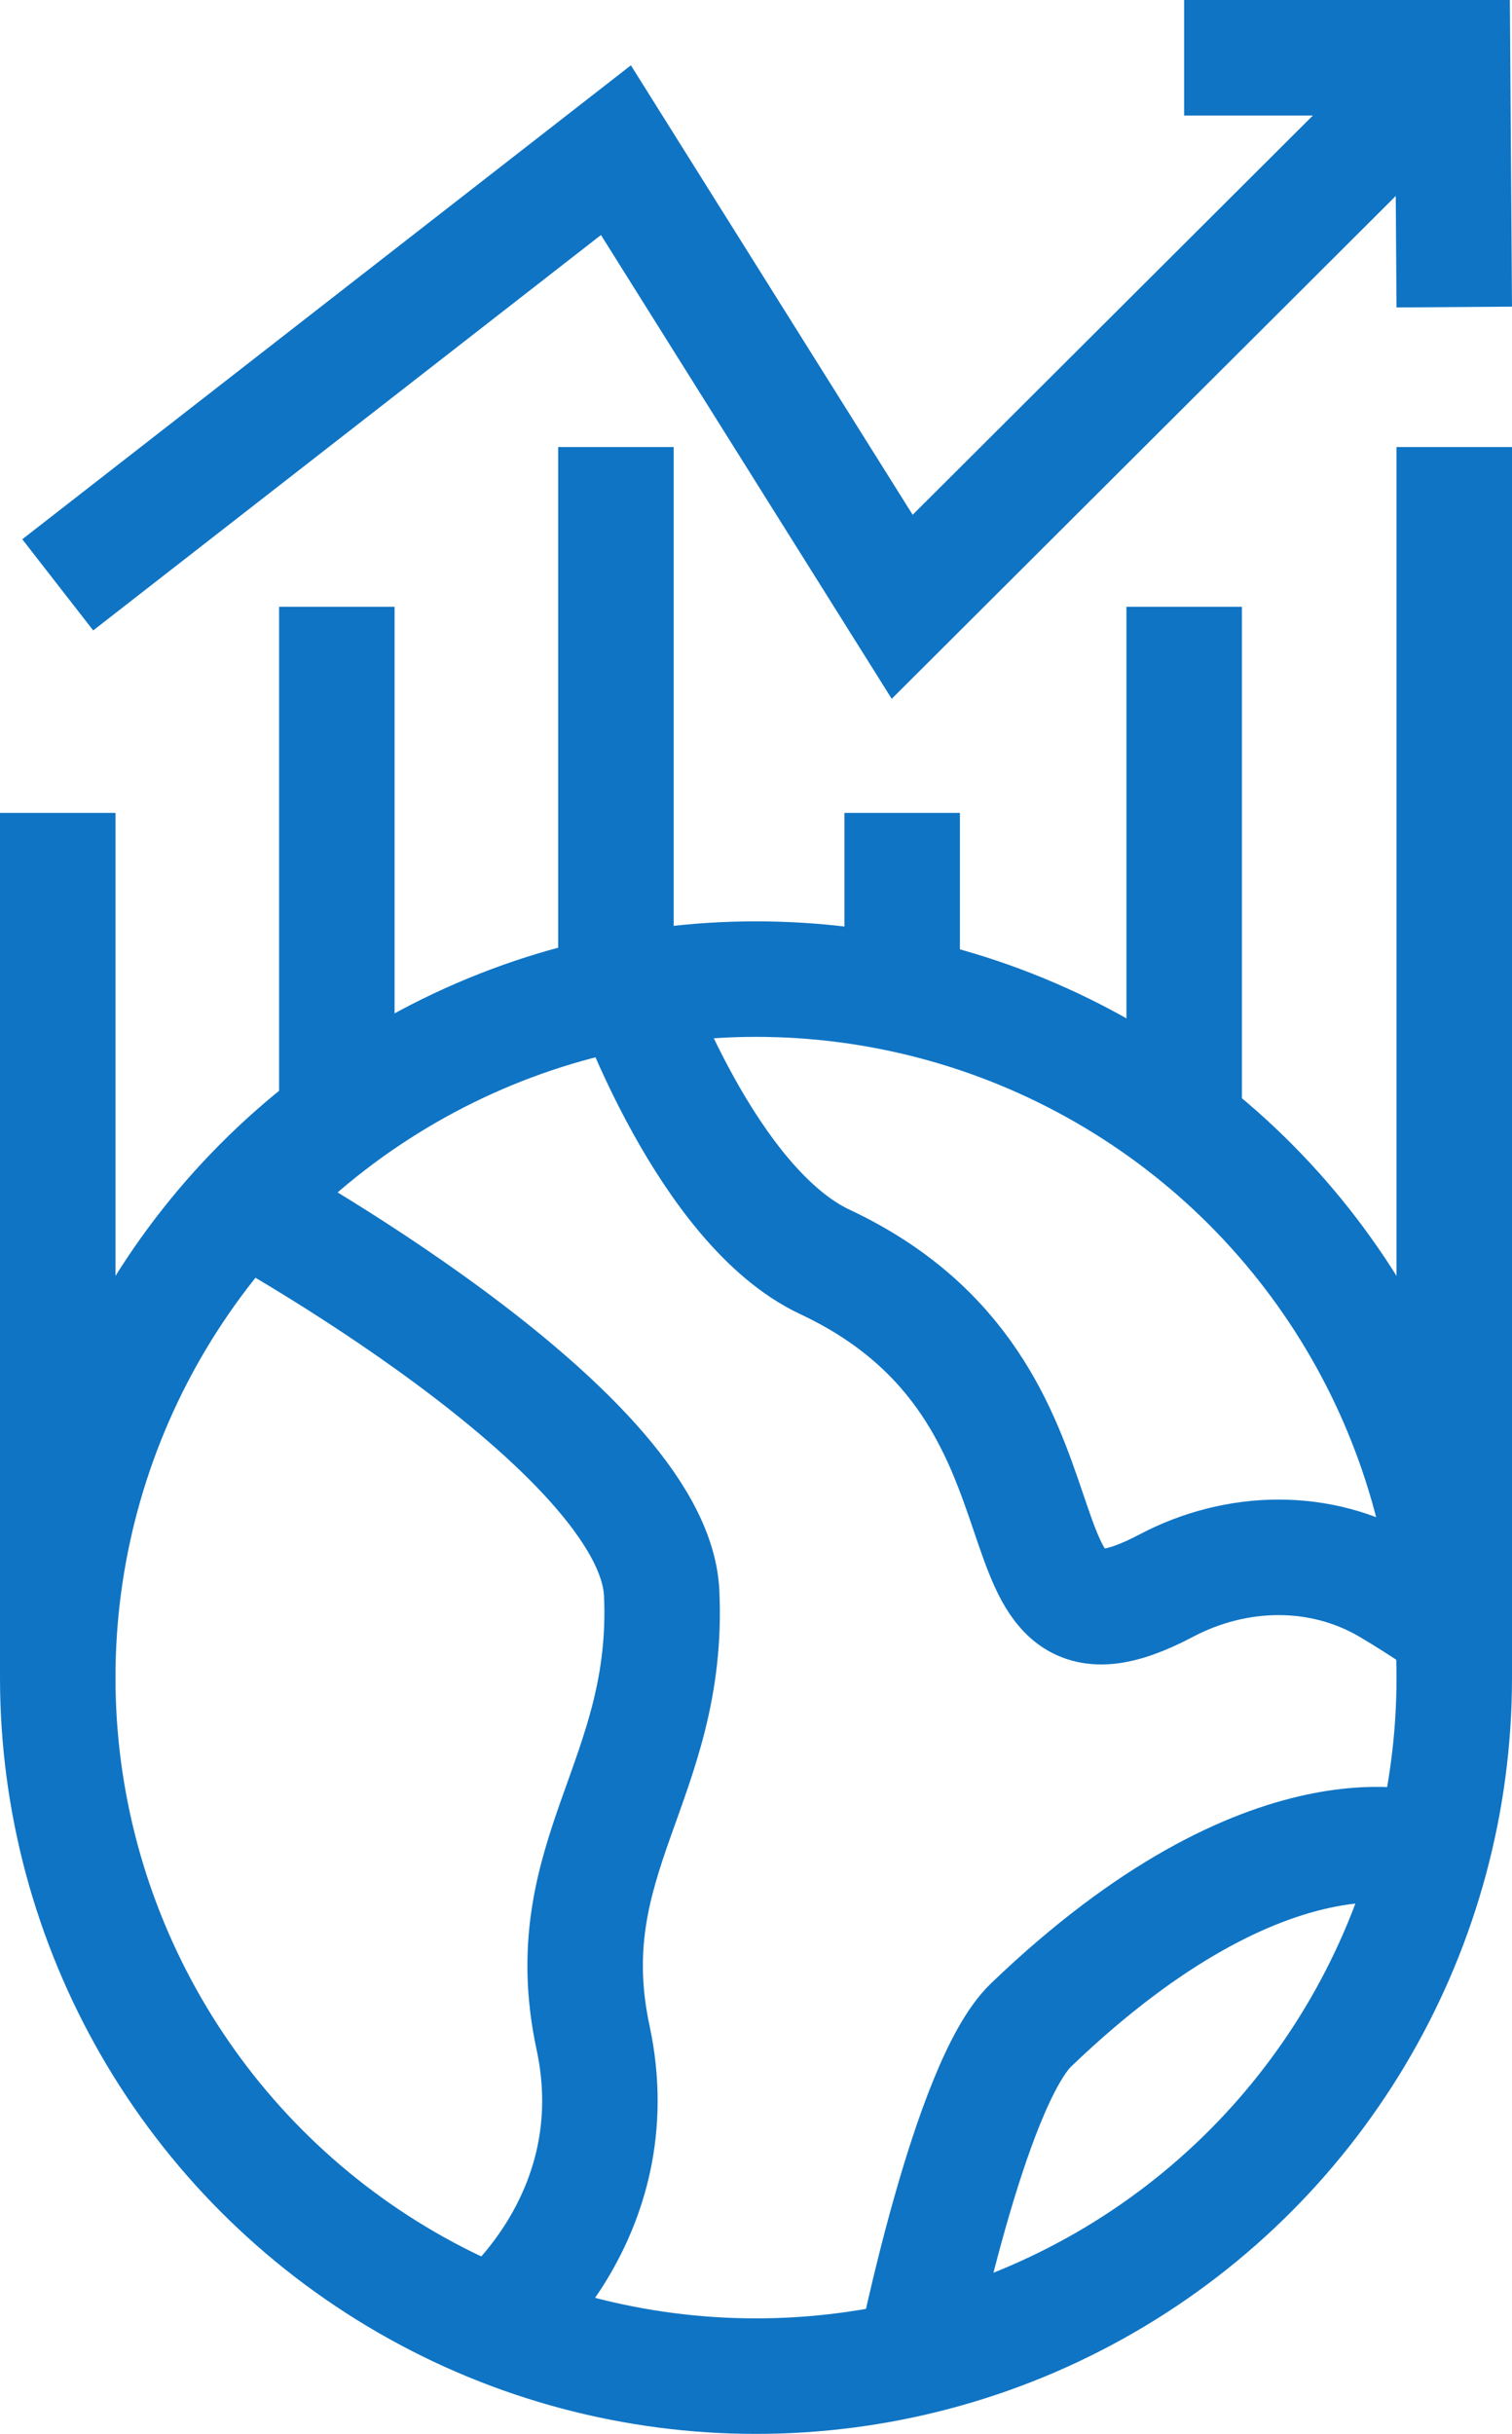<svg xmlns="http://www.w3.org/2000/svg" id="Livello_2" data-name="Livello 2" viewBox="0 0 130.94 210.71"><defs><style>      .cls-1 {        fill: none;        stroke: #0f74c4;        stroke-miterlimit: 10;        stroke-width: 10px;      }    </style></defs><g id="Livello_1-2" data-name="Livello 1"><g><g><circle class="cls-1" cx="65.47" cy="145.23" r="60.47"></circle><path class="cls-1" d="M21.04,104.22s35.59,19.44,36.26,33.68c.75,16.18-9.29,22.87-5.94,38.5,3.35,15.63-8.61,24.88-8.61,24.88"></path><path class="cls-1" d="M54.62,85.74s6.59,18.71,16.83,23.51c24.19,11.35,12.84,36.84,29.54,28.02,6.09-3.21,13.36-3.37,19.29,.12,3.18,1.88,5.51,3.57,5.51,3.57"></path><path class="cls-1" d="M123.35,160.22s-13.22-4.91-34.05,15.07c-5.37,5.15-10.11,28.85-10.11,28.85"></path></g><line class="cls-1" x1="5" y1="145.23" x2="5" y2="70.37"></line><line class="cls-1" x1="125.94" y1="145.23" x2="125.94" y2="38.7"></line><line class="cls-1" x1="78.13" y1="86.09" x2="78.13" y2="70.37"></line><line class="cls-1" x1="102.55" y1="97.46" x2="102.55" y2="52.53"></line><line class="cls-1" x1="29.17" y1="96.87" x2="29.17" y2="52.53"></line><line class="cls-1" x1="53.34" y1="85.74" x2="53.34" y2="38.7"></line><polyline class="cls-1" points="5 50.63 53.34 13 78.13 52.53 125.79 5"></polyline><polyline class="cls-1" points="102.55 5 125.79 5 125.94 26.58"></polyline></g></g></svg>